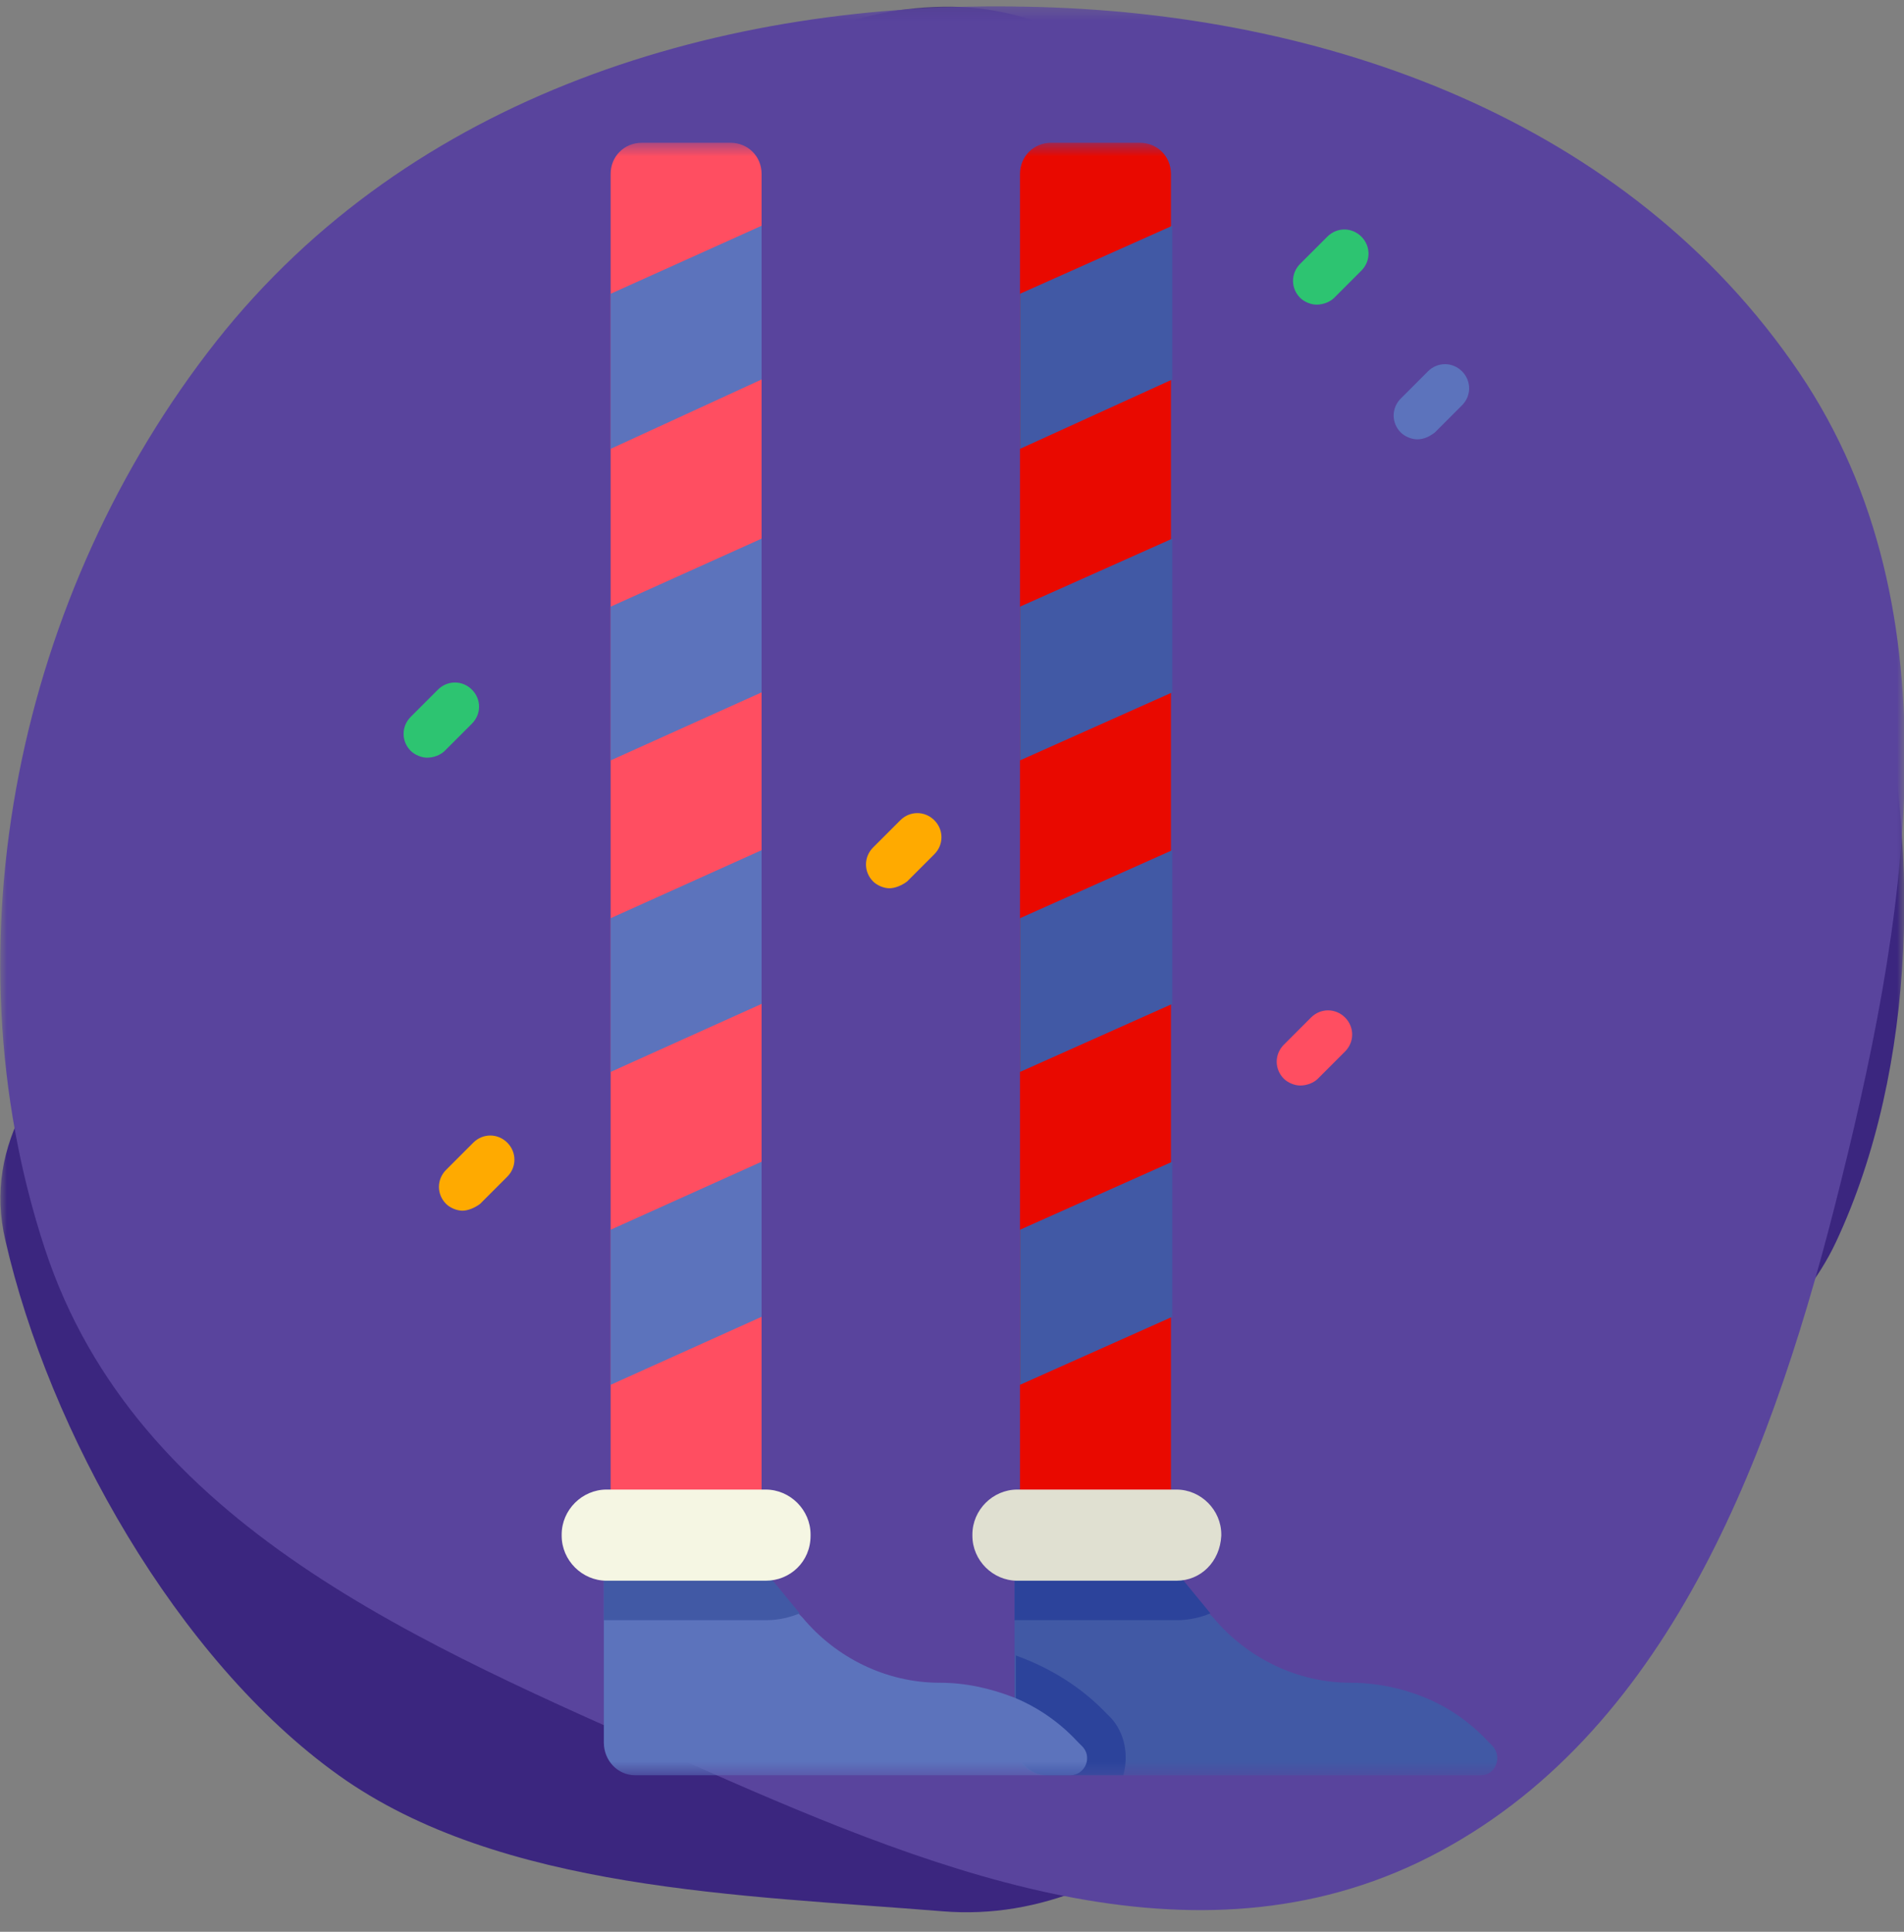 <svg width="140" height="142" viewBox="0 0 140 142" fill="none" xmlns="http://www.w3.org/2000/svg">
<rect x="0" y="0" width="140" height="142" fill="#808080" stroke="none"/>
<g clip-path="url(#clip0_12513_77)">
<mask id="mask0_12513_77" style="mask-type:luminance" maskUnits="userSpaceOnUse" x="0" y="0" width="140" height="142">
<path d="M140 0.294H0V141.294H140V0.294Z" fill="white"/>
</mask>
<g mask="url(#mask0_12513_77)">
<path fill-rule="evenodd" clip-rule="evenodd" d="M69.3 0.494C83.5 0.194 92.2 15.094 103.8 23.094C115.6 31.194 134 34.094 137.6 47.794C141.3 61.494 141 78.494 135 91.294C129.9 102.194 113.2 108.394 104.9 117.294C95 127.794 83.9 141.694 69.3 140.494C54.6 139.294 36.8 138.994 24.9 130.494C13 121.994 3.6 105.194 0.4 91.194C-3 76.794 17.9 68.394 24.9 55.294C30.2 45.394 28.7 33.094 35.8 24.294C44.5 13.494 55.1 0.694 69.3 0.494Z" fill="#3B267F"/>
</g>
<mask id="mask1_12513_77" style="mask-type:luminance" maskUnits="userSpaceOnUse" x="0" y="0" width="140" height="142">
<path d="M140 0.294H0V141.294H140V0.294Z" fill="white"/>
</mask>
<g mask="url(#mask1_12513_77)">
<path fill-rule="evenodd" clip-rule="evenodd" d="M75.5 0.494C97.4 0.894 119.7 8.794 132.3 27.394C144.2 44.994 140.2 67.894 134.9 88.694C129.9 108.294 122 128.394 104.3 136.894C86.9 145.194 67.8 137.194 50.2 129.394C31.1 120.894 10 112.194 3.3 91.794C-4.1 69.294 1.4 43.494 15.9 25.094C30.2 6.994 53 -0.006 75.5 0.494Z" fill="#59449D"/>
</g>
<mask id="mask2_12513_77" style="mask-type:luminance" maskUnits="userSpaceOnUse" x="10" y="10" width="120" height="121">
<path d="M130 10.494H10V130.494H130V10.494Z" fill="white"/>
</mask>
<g mask="url(#mask2_12513_77)">
<path d="M86.2 121.494H75V12.794C75 11.494 76 10.494 77.3 10.494H83.8C85.1 10.494 86.1 11.494 86.1 12.794V121.494H86.2Z" fill="#E90900"/>
</g>
<mask id="mask3_12513_77" style="mask-type:luminance" maskUnits="userSpaceOnUse" x="10" y="10" width="120" height="121">
<path d="M130 10.494H10V130.494H130V10.494Z" fill="white"/>
</mask>
<g mask="url(#mask3_12513_77)">
<path d="M86.2 96.794L75 101.794V90.394L86.2 85.394V96.794Z" fill="#4159A5"/>
</g>
<mask id="mask4_12513_77" style="mask-type:luminance" maskUnits="userSpaceOnUse" x="10" y="10" width="120" height="121">
<path d="M130 10.494H10V130.494H130V10.494Z" fill="white"/>
</mask>
<g mask="url(#mask4_12513_77)">
<path d="M86.2 73.794L75 78.794V67.494L86.2 62.494V73.794Z" fill="#4159A5"/>
</g>
<mask id="mask5_12513_77" style="mask-type:luminance" maskUnits="userSpaceOnUse" x="10" y="10" width="120" height="121">
<path d="M130 10.494H10V130.494H130V10.494Z" fill="white"/>
</mask>
<g mask="url(#mask5_12513_77)">
<path d="M86.2 50.894L75 55.894V44.594L86.2 39.594V50.894Z" fill="#4159A5"/>
</g>
<mask id="mask6_12513_77" style="mask-type:luminance" maskUnits="userSpaceOnUse" x="10" y="10" width="120" height="121">
<path d="M130 10.494H10V130.494H130V10.494Z" fill="white"/>
</mask>
<g mask="url(#mask6_12513_77)">
<path d="M86.2 27.894L75 32.994V21.594L86.2 16.594V27.894Z" fill="#4159A5"/>
</g>
<mask id="mask7_12513_77" style="mask-type:luminance" maskUnits="userSpaceOnUse" x="10" y="10" width="120" height="121">
<path d="M130 10.494H10V130.494H130V10.494Z" fill="white"/>
</mask>
<g mask="url(#mask7_12513_77)">
<path d="M108.9 130.494H76.9C75.6 130.494 74.6 129.394 74.6 128.094V114.794H85.8L89 118.694L89.2 118.894C91.7 121.894 95.4 123.694 99.3 123.694C101.2 123.694 103.1 124.094 104.8 124.794C106.5 125.494 108.1 126.594 109.4 127.994L109.7 128.294C110.5 129.094 110 130.494 108.9 130.494Z" fill="#4159A5"/>
</g>
<mask id="mask8_12513_77" style="mask-type:luminance" maskUnits="userSpaceOnUse" x="10" y="10" width="120" height="121">
<path d="M130 10.494H10V130.494H130V10.494Z" fill="white"/>
</mask>
<g mask="url(#mask8_12513_77)">
<path d="M89 118.594C88.3 118.894 87.4 119.094 86.6 119.094H74.7H74.6V114.694H85.8L89 118.594Z" fill="#2C439B"/>
</g>
<mask id="mask9_12513_77" style="mask-type:luminance" maskUnits="userSpaceOnUse" x="10" y="10" width="120" height="121">
<path d="M130 10.494H10V130.494H130V10.494Z" fill="white"/>
</mask>
<g mask="url(#mask9_12513_77)">
<path d="M82.6 130.494H77C75.7 130.494 74.7 129.394 74.7 128.094V121.694C77.2 122.594 79.5 123.994 81.4 125.994L81.7 126.294C82.7 127.394 83 128.994 82.6 130.494Z" fill="#2C439B"/>
</g>
<mask id="mask10_12513_77" style="mask-type:luminance" maskUnits="userSpaceOnUse" x="10" y="10" width="120" height="121">
<path d="M130 10.494H10V130.494H130V10.494Z" fill="white"/>
</mask>
<g mask="url(#mask10_12513_77)">
<path d="M86.5 116.194H74.8C73 116.194 71.5 114.694 71.5 112.894V112.794C71.5 110.994 73 109.494 74.8 109.494H86.5C88.3 109.494 89.8 110.994 89.8 112.794V112.894C89.7 114.794 88.3 116.194 86.5 116.194Z" fill="#E0E0D1"/>
</g>
<mask id="mask11_12513_77" style="mask-type:luminance" maskUnits="userSpaceOnUse" x="10" y="10" width="120" height="121">
<path d="M130 10.494H10V130.494H130V10.494Z" fill="white"/>
</mask>
<g mask="url(#mask11_12513_77)">
<path d="M56 121.494H44.9V12.794C44.9 11.494 45.9 10.494 47.2 10.494H53.7C55 10.494 56 11.494 56 12.794V121.494Z" fill="#FF4E61"/>
</g>
<mask id="mask12_12513_77" style="mask-type:luminance" maskUnits="userSpaceOnUse" x="10" y="10" width="120" height="121">
<path d="M130 10.494H10V130.494H130V10.494Z" fill="white"/>
</mask>
<g mask="url(#mask12_12513_77)">
<path d="M56 96.794L44.9 101.794V90.394L56 85.394V96.794Z" fill="#5C73BC"/>
</g>
<mask id="mask13_12513_77" style="mask-type:luminance" maskUnits="userSpaceOnUse" x="10" y="10" width="120" height="121">
<path d="M130 10.494H10V130.494H130V10.494Z" fill="white"/>
</mask>
<g mask="url(#mask13_12513_77)">
<path d="M56 73.794L44.9 78.794V67.494L56 62.494V73.794Z" fill="#5C73BC"/>
</g>
<mask id="mask14_12513_77" style="mask-type:luminance" maskUnits="userSpaceOnUse" x="10" y="10" width="120" height="121">
<path d="M130 10.494H10V130.494H130V10.494Z" fill="white"/>
</mask>
<g mask="url(#mask14_12513_77)">
<path d="M56 50.894L44.9 55.894V44.594L56 39.594V50.894Z" fill="#5C73BC"/>
</g>
<mask id="mask15_12513_77" style="mask-type:luminance" maskUnits="userSpaceOnUse" x="10" y="10" width="120" height="121">
<path d="M130 10.494H10V130.494H130V10.494Z" fill="white"/>
</mask>
<g mask="url(#mask15_12513_77)">
<path d="M56 27.894L44.9 32.994V21.594L56 16.594V27.894Z" fill="#5C73BC"/>
</g>
<mask id="mask16_12513_77" style="mask-type:luminance" maskUnits="userSpaceOnUse" x="10" y="10" width="120" height="121">
<path d="M130 10.494H10V130.494H130V10.494Z" fill="white"/>
</mask>
<g mask="url(#mask16_12513_77)">
<path d="M78.7 130.494H46.7C45.4 130.494 44.4 129.394 44.4 128.094V114.794H55.6L58.8 118.694L59 118.894C61.5 121.894 65.2 123.694 69.1 123.694C71 123.694 72.8 124.094 74.6 124.794C76.3 125.494 77.9 126.594 79.2 127.994L79.5 128.294C80.4 129.094 79.8 130.494 78.7 130.494Z" fill="#5C73BC"/>
</g>
<mask id="mask17_12513_77" style="mask-type:luminance" maskUnits="userSpaceOnUse" x="10" y="10" width="120" height="121">
<path d="M130 10.494H10V130.494H130V10.494Z" fill="white"/>
</mask>
<g mask="url(#mask17_12513_77)">
<path d="M58.8 118.594C58.1 118.894 57.2 119.094 56.4 119.094H44.5H44.4V114.694H55.6L58.8 118.594Z" fill="#4159A5"/>
</g>
<mask id="mask18_12513_77" style="mask-type:luminance" maskUnits="userSpaceOnUse" x="10" y="10" width="120" height="121">
<path d="M130 10.494H10V130.494H130V10.494Z" fill="white"/>
</mask>
<g mask="url(#mask18_12513_77)">
<path d="M56.3 116.194H44.6C42.8 116.194 41.3 114.694 41.3 112.894V112.794C41.3 110.994 42.8 109.494 44.6 109.494H56.3C58.1 109.494 59.6 110.994 59.6 112.794V112.894C59.6 114.794 58.1 116.194 56.3 116.194Z" fill="#F5F6E3"/>
</g>
<mask id="mask19_12513_77" style="mask-type:luminance" maskUnits="userSpaceOnUse" x="10" y="10" width="120" height="121">
<path d="M130 10.494H10V130.494H130V10.494Z" fill="white"/>
</mask>
<g mask="url(#mask19_12513_77)">
<path d="M104.2 32.294C103.8 32.294 103.3 32.094 103 31.794C102.3 31.094 102.3 29.994 103 29.294L105 27.294C105.7 26.594 106.8 26.594 107.5 27.294C108.2 27.994 108.2 29.094 107.5 29.794L105.5 31.794C105.1 32.094 104.7 32.294 104.2 32.294Z" fill="#5C73BC"/>
</g>
<mask id="mask20_12513_77" style="mask-type:luminance" maskUnits="userSpaceOnUse" x="10" y="10" width="120" height="121">
<path d="M130 10.494H10V130.494H130V10.494Z" fill="white"/>
</mask>
<g mask="url(#mask20_12513_77)">
<path d="M34 88.994C33.6 88.994 33.1 88.794 32.8 88.494C32.1 87.794 32.1 86.694 32.8 85.994L34.8 83.994C35.5 83.294 36.6 83.294 37.3 83.994C38 84.694 38 85.794 37.3 86.494L35.3 88.494C34.9 88.794 34.4 88.994 34 88.994Z" fill="#FFAA00"/>
</g>
<mask id="mask21_12513_77" style="mask-type:luminance" maskUnits="userSpaceOnUse" x="10" y="10" width="120" height="121">
<path d="M130 10.494H10V130.494H130V10.494Z" fill="white"/>
</mask>
<g mask="url(#mask21_12513_77)">
<path d="M95.6 79.794C95.2 79.794 94.7 79.594 94.4 79.294C93.7 78.594 93.7 77.494 94.4 76.794L96.4 74.794C97.1 74.094 98.2 74.094 98.9 74.794C99.6 75.494 99.6 76.594 98.9 77.294L96.9 79.294C96.6 79.594 96.1 79.794 95.6 79.794Z" fill="#FF4E61"/>
</g>
<mask id="mask22_12513_77" style="mask-type:luminance" maskUnits="userSpaceOnUse" x="10" y="10" width="120" height="121">
<path d="M130 10.494H10V130.494H130V10.494Z" fill="white"/>
</mask>
<g mask="url(#mask22_12513_77)">
<path d="M31.4 55.694C31 55.694 30.5 55.494 30.2 55.194C29.5 54.494 29.5 53.394 30.2 52.694L32.2 50.694C32.9 49.994 34 49.994 34.7 50.694C35.4 51.394 35.4 52.494 34.7 53.194L32.7 55.194C32.4 55.494 31.9 55.694 31.4 55.694Z" fill="#2DC471"/>
</g>
<mask id="mask23_12513_77" style="mask-type:luminance" maskUnits="userSpaceOnUse" x="10" y="10" width="120" height="121">
<path d="M130 10.494H10V130.494H130V10.494Z" fill="white"/>
</mask>
<g mask="url(#mask23_12513_77)">
<path d="M96.8 22.394C96.4 22.394 95.9 22.194 95.6 21.894C94.9 21.194 94.9 20.094 95.6 19.394L97.6 17.394C98.3 16.694 99.4 16.694 100.1 17.394C100.8 18.094 100.8 19.194 100.1 19.894L98.1 21.894C97.8 22.194 97.3 22.394 96.8 22.394Z" fill="#2DC471"/>
</g>
<mask id="mask24_12513_77" style="mask-type:luminance" maskUnits="userSpaceOnUse" x="10" y="10" width="120" height="121">
<path d="M130 10.494H10V130.494H130V10.494Z" fill="white"/>
</mask>
<g mask="url(#mask24_12513_77)">
<path d="M65.4 65.294C65 65.294 64.5 65.094 64.2 64.794C63.5 64.094 63.5 62.994 64.2 62.294L66.2 60.294C66.9 59.594 68 59.594 68.7 60.294C69.4 60.994 69.4 62.094 68.7 62.794L66.7 64.794C66.3 65.094 65.8 65.294 65.4 65.294Z" fill="#FFAA00"/>
</g>
</g>
<defs>
<clipPath id="clip0_12513_77">
<rect width="140" height="141" fill="white" transform="translate(0 0.294)"/>
</clipPath>
</defs>
</svg>
